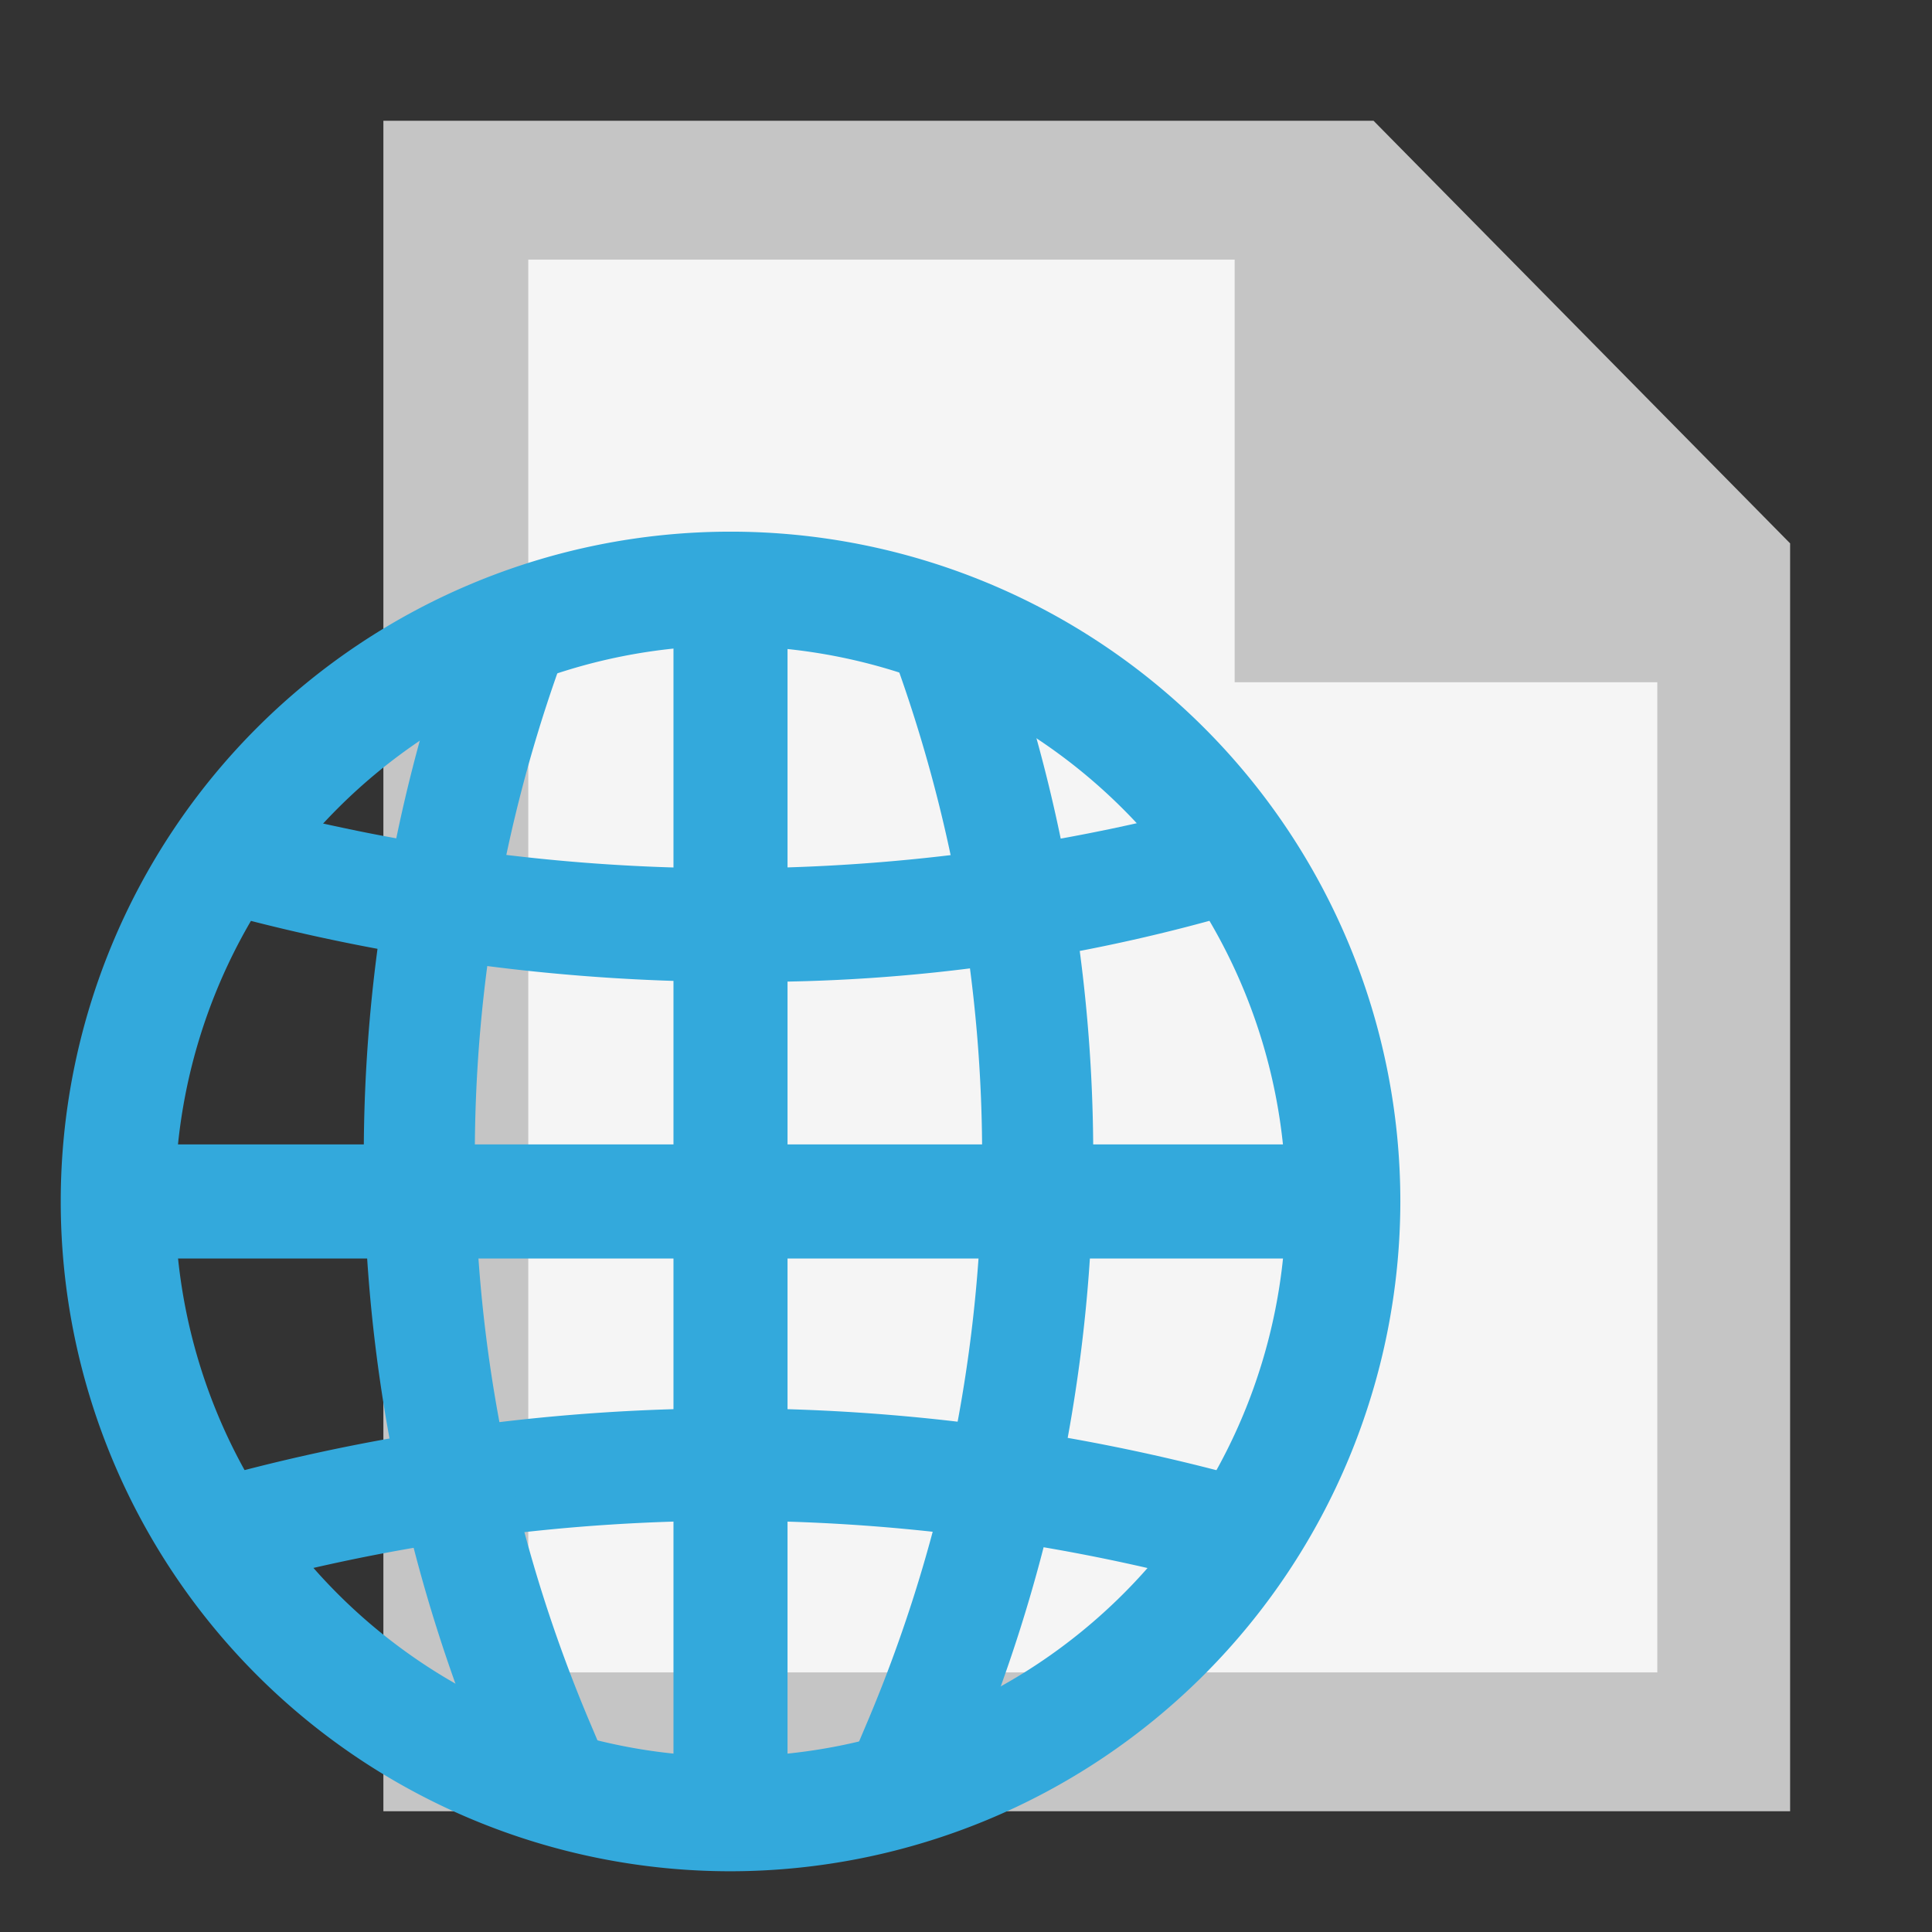 <?xml version="1.0" encoding="utf-8"?>
<svg width="800px" height="800px" viewBox="0 0 32 32" xmlns="http://www.w3.org/2000/svg"><rect x="0" y="0" width="32" height="32" fill="#333333" stroke="none"/><title>file_type_aspx</title><polygon points="22.75 2 6.35 2 6.35 30 29.65 30 29.65 9 22.75 2" style="fill:#c5c5c5"/><polygon points="27.35 27.7 8.75 27.7 8.75 4.3 20.45 4.3 20.45 11.3 27.45 11.3 27.45 27.7 27.35 27.7" style="fill:#f5f5f5"/><path d="M12.1,30.994A11.094,11.094,0,1,1,23.194,19.9,11.106,11.106,0,0,1,12.1,30.994Zm0-20.3A9.2,9.2,0,1,0,21.3,19.9,9.216,9.216,0,0,0,12.1,10.7Z" style="fill:#33a9dc"/><rect x="2.099" y="19.455" width="20.003" height="0.89" style="fill:#33a9dc;stroke:#33a9dc;stroke-miterlimit:10"/><path d="M12.325,15.763a31.93,31.93,0,0,1-8.484-1.11l.242-.807a31.374,31.374,0,0,0,15.992,0l.239.807A28.076,28.076,0,0,1,12.325,15.763Z" style="fill:#33a9dc;stroke:#33a9dc;stroke-miterlimit:10"/><path d="M4.1,25.724l-.239-.807a31.652,31.652,0,0,1,16.472,0l-.242.807A31.38,31.38,0,0,0,4.1,25.724Z" style="fill:#33a9dc;stroke:#33a9dc;stroke-miterlimit:10"/><path d="M8.536,29.055A25.438,25.438,0,0,1,8,10.608l.776.331a24.558,24.558,0,0,0,.533,17.783Z" style="fill:#33a9dc;stroke:#33a9dc;stroke-miterlimit:10"/><path d="M15.6,29.055l-.776-.333a24.559,24.559,0,0,0,.531-17.783l.776-.331A25.443,25.443,0,0,1,15.6,29.055Z" style="fill:#33a9dc;stroke:#33a9dc;stroke-miterlimit:10"/><rect x="11.655" y="9.898" width="0.889" height="20.371" style="fill:#33a9dc;stroke:#33a9dc;stroke-miterlimit:10"/></svg>